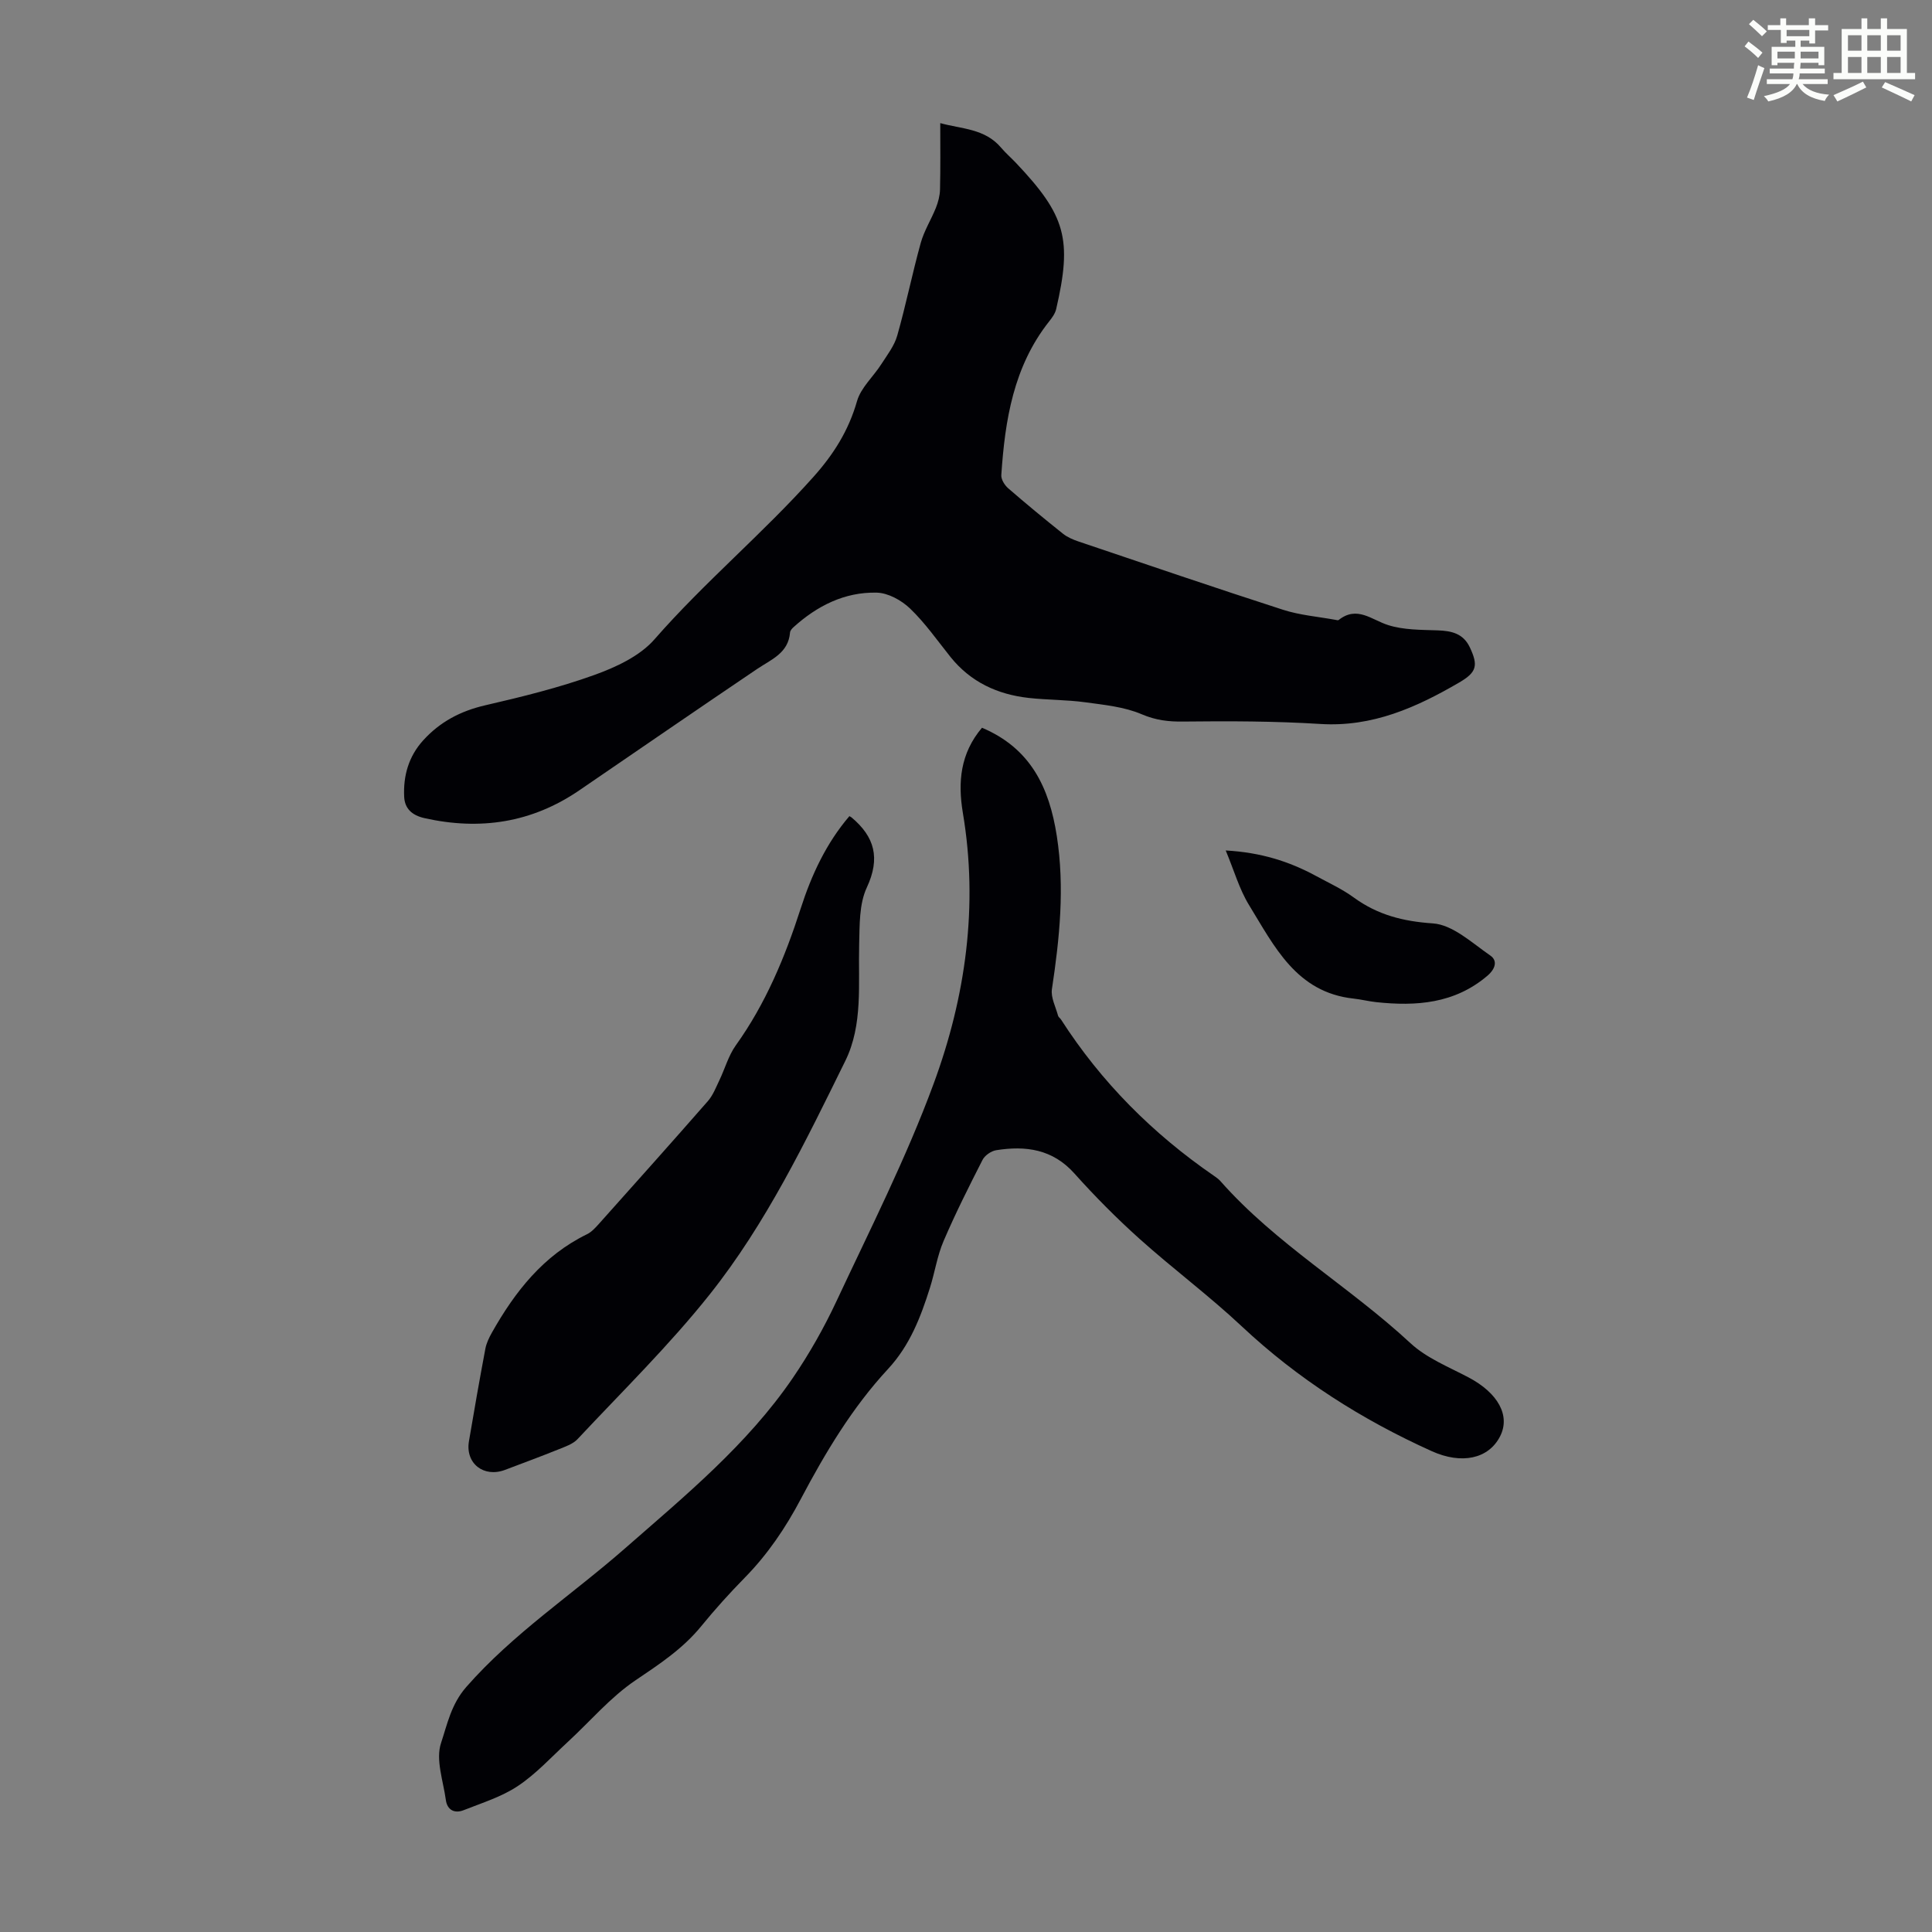 <svg enable-background="new 0 0 400 400" viewBox="0 0 400 400" xmlns="http://www.w3.org/2000/svg"><rect x="0" y="0" width="400" height="400" fill="#808080" stroke="none"/><path d="m361.2 9.6.8-1c.9.7 1.9 1.4 2.9 2.3l-.9 1.1c-1-1-2-1.8-2.8-2.4zm.5 10.6c.9-2.1 1.6-4.3 2.3-6.7.4.2.8.4 1.3.6-.7 2.1-1.5 4.3-2.2 6.6zm.4-15.2.9-.9c1 .8 2 1.6 2.8 2.4l-1 1c-.9-.9-1.8-1.7-2.7-2.5zm12.5-1.2h1.2v1.4h2.7v1.1h-2.7v2.7h-1.2v-.6h-1.8v1.3h4.9v3.8h-1.2v-.5h-3.7c0 .4-.1.9-.1 1.2h5.1v1h-5.2c0 .5-.1.9-.2 1.2h6v1h-5.2c1.1 1.3 2.9 2 5.5 2.2-.4.4-.7.8-.9 1.3-2.9-.5-4.8-1.6-5.7-3.5h-.1c-.8 1.7-2.7 2.9-5.9 3.6-.2-.4-.6-.8-.9-1.1 2.8-.6 4.6-1.4 5.4-2.5h-4.8v-1h5.3c.1-.3.2-.7.2-1.2h-4.9v-1h5c0-.4 0-.8.1-1.2h-3.5v.5h-1.2v-3.8h4.9v-1.3h-1.8v.5h-1.2v-2.7h-2.7v-1h2.6v-1.4h1.2v1.4h4.7v-1.4zm-6.6 8.3h3.6c0-.4 0-.9 0-1.4h-3.6zm1.9-4.6h4.7v-1.3h-4.7zm6.6 3.2h-3.7v1.4h3.7z" fill="#fbfcfa"/><path d="m385.3 3.8h1.3v2.2h2.8v-2.2h1.3v2.2h4.1v9.1h1.7v1.3h-16.9v-1.3h1.7v-9.1h4.1v-2.2zm.4 13.1.7 1.2c-1.8.9-3.8 1.9-6 2.9-.2-.4-.5-.8-.8-1.3 2.3-1 4.3-1.9 6.1-2.8zm-3.1-6.4h2.8v-3.2h-2.8zm0 4.6h2.8v-3.3h-2.8zm4-4.6h2.8v-3.2h-2.8zm0 4.6h2.8v-3.3h-2.8zm3.7 1.9c2.1.9 4.1 1.8 6.1 2.7l-.7 1.3c-2.2-1.1-4.2-2-6.1-2.9zm3.2-9.7h-2.8v3.2h2.8zm-2.8 7.8h2.8v-3.3h-2.8z" fill="#fbfcfa"/><g fill="#010105"><path d="m194.67 25.49c4.38 1.22 9.23 1.1 12.59 5.08.94 1.11 2.05 2.07 3.05 3.12 10.35 10.92 11.71 15.81 8.36 30.3-.21.92-.85 1.8-1.46 2.56-7.38 9.34-9.14 20.43-9.9 31.81-.06.89.68 2.08 1.41 2.72 3.72 3.23 7.52 6.36 11.37 9.43.93.74 2.12 1.23 3.26 1.62 14.09 4.75 28.16 9.56 42.3 14.12 3.48 1.12 7.22 1.42 10.84 2.08.22.04.53.14.66.04 3.81-3.03 6.81-.04 10.26 1.05 3.21 1.02 6.8.97 10.24 1.09 2.88.1 5.3.64 6.66 3.51 1.78 3.77 1.43 5.16-2.17 7.27-8.88 5.18-18 9.27-28.75 8.6-9.45-.59-18.95-.61-28.43-.5-3.07.04-5.66-.27-8.58-1.51-3.6-1.54-7.74-1.94-11.69-2.48-3.87-.53-7.81-.47-11.7-.9-6.46-.72-12.02-3.28-16.19-8.47-2.73-3.41-5.25-7.04-8.38-10.04-1.78-1.71-4.56-3.24-6.92-3.29-6.63-.15-12.33 2.73-17.22 7.16-.32.29-.68.7-.71 1.09-.35 4.28-3.87 5.57-6.81 7.55-12.32 8.32-24.57 16.75-36.84 25.14-9.82 6.71-20.51 8.32-32.02 5.75-2.58-.58-4.1-1.96-4.22-4.42-.21-4.35.92-8.36 3.93-11.68 3.48-3.84 7.73-6.08 12.83-7.26 7.62-1.76 15.26-3.64 22.6-6.28 4.5-1.62 9.43-3.91 12.46-7.38 10.35-11.84 22.44-21.91 32.9-33.62 4.21-4.71 7.3-9.62 9.04-15.71.8-2.79 3.37-5.05 5.02-7.63 1.23-1.91 2.71-3.82 3.31-5.95 1.8-6.34 3.1-12.82 4.86-19.17.7-2.52 2.16-4.82 3.14-7.27.47-1.19.82-2.51.85-3.78.11-4.46.05-8.91.05-13.75z"/><path d="m203.31 150.67c10.09 4.27 13.93 12.38 15.49 22.41 1.66 10.7.58 21.17-1.01 31.71-.26 1.73.78 3.67 1.27 5.5.08.3.43.51.61.79 8.33 12.97 19 23.65 31.68 32.37.46.32.93.65 1.3 1.06 11.51 13.06 26.7 21.82 39.36 33.57 3.35 3.11 7.94 4.93 12.08 7.12 6.07 3.22 8.66 7.9 6.49 12.17-2.39 4.69-7.98 5.87-14.17 3.07-14.47-6.53-27.67-14.91-39.31-25.83-6.77-6.35-14.25-11.92-21.17-18.12-4.73-4.25-9.24-8.79-13.48-13.53-4.52-5.06-10.09-5.79-16.21-4.82-1.04.17-2.35 1.08-2.82 2.01-2.83 5.54-5.62 11.1-8.07 16.81-1.31 3.06-1.8 6.45-2.81 9.65-1.92 6.09-4.17 11.95-8.67 16.81-7.43 8.01-13 17.34-18.08 26.95-3.15 5.97-6.88 11.48-11.64 16.32-3.13 3.19-6.14 6.53-8.97 10-3.81 4.67-8.64 7.85-13.59 11.19-5.21 3.51-9.41 8.51-14.09 12.82-3.37 3.11-6.52 6.57-10.29 9.08-3.36 2.24-7.41 3.49-11.22 5-1.84.73-3.39 0-3.68-2.1-.54-3.96-2.15-8.36-1-11.8 1.28-3.84 2.08-8.01 5.22-11.6 9.7-11.07 21.91-19.1 32.83-28.67 12.47-10.92 25.32-21.47 34.77-35.3 3.45-5.05 6.5-10.45 9.09-15.99 6.96-14.88 14.43-29.6 20.09-44.98 6.63-17.99 9.28-36.84 6.03-56.1-1.04-6.29-.54-12.24 3.97-17.57z"/><path d="m175.86 168.97c.24.15.34.19.42.25 4.82 4.03 6.02 8.45 3.18 14.54-1.6 3.43-1.47 7.79-1.58 11.75-.21 8.16.82 16.65-2.87 24.14-8.24 16.73-16.4 33.66-28.05 48.32-8.4 10.57-18.13 20.09-27.38 29.98-.99 1.06-2.64 1.59-4.06 2.17-3.62 1.46-7.29 2.81-10.95 4.2-4.42 1.67-8.26-1.34-7.48-5.93 1.08-6.39 2.2-12.78 3.4-19.15.22-1.16.77-2.31 1.36-3.35 4.79-8.49 10.64-15.95 19.69-20.36.96-.47 1.76-1.37 2.5-2.19 7.53-8.43 15.07-16.85 22.51-25.36 1.06-1.21 1.67-2.82 2.38-4.3 1.16-2.41 1.88-5.11 3.41-7.25 6.2-8.66 10.2-18.3 13.44-28.35 2.24-6.96 5.29-13.51 10.08-19.11z"/><path d="m253.77 176.08c7.24.4 13.13 2.26 18.68 5.27 2.65 1.44 5.43 2.71 7.85 4.48 4.94 3.59 10.18 4.93 16.37 5.35 4.11.28 8.11 4.05 11.89 6.66 1.54 1.06 1.05 2.76-.6 4.17-6.79 5.79-14.74 6.36-23.06 5.47-1.55-.17-3.08-.56-4.63-.73-11.87-1.27-16.43-10.83-21.69-19.4-2-3.27-3.07-7.11-4.81-11.27z"/></g></svg>